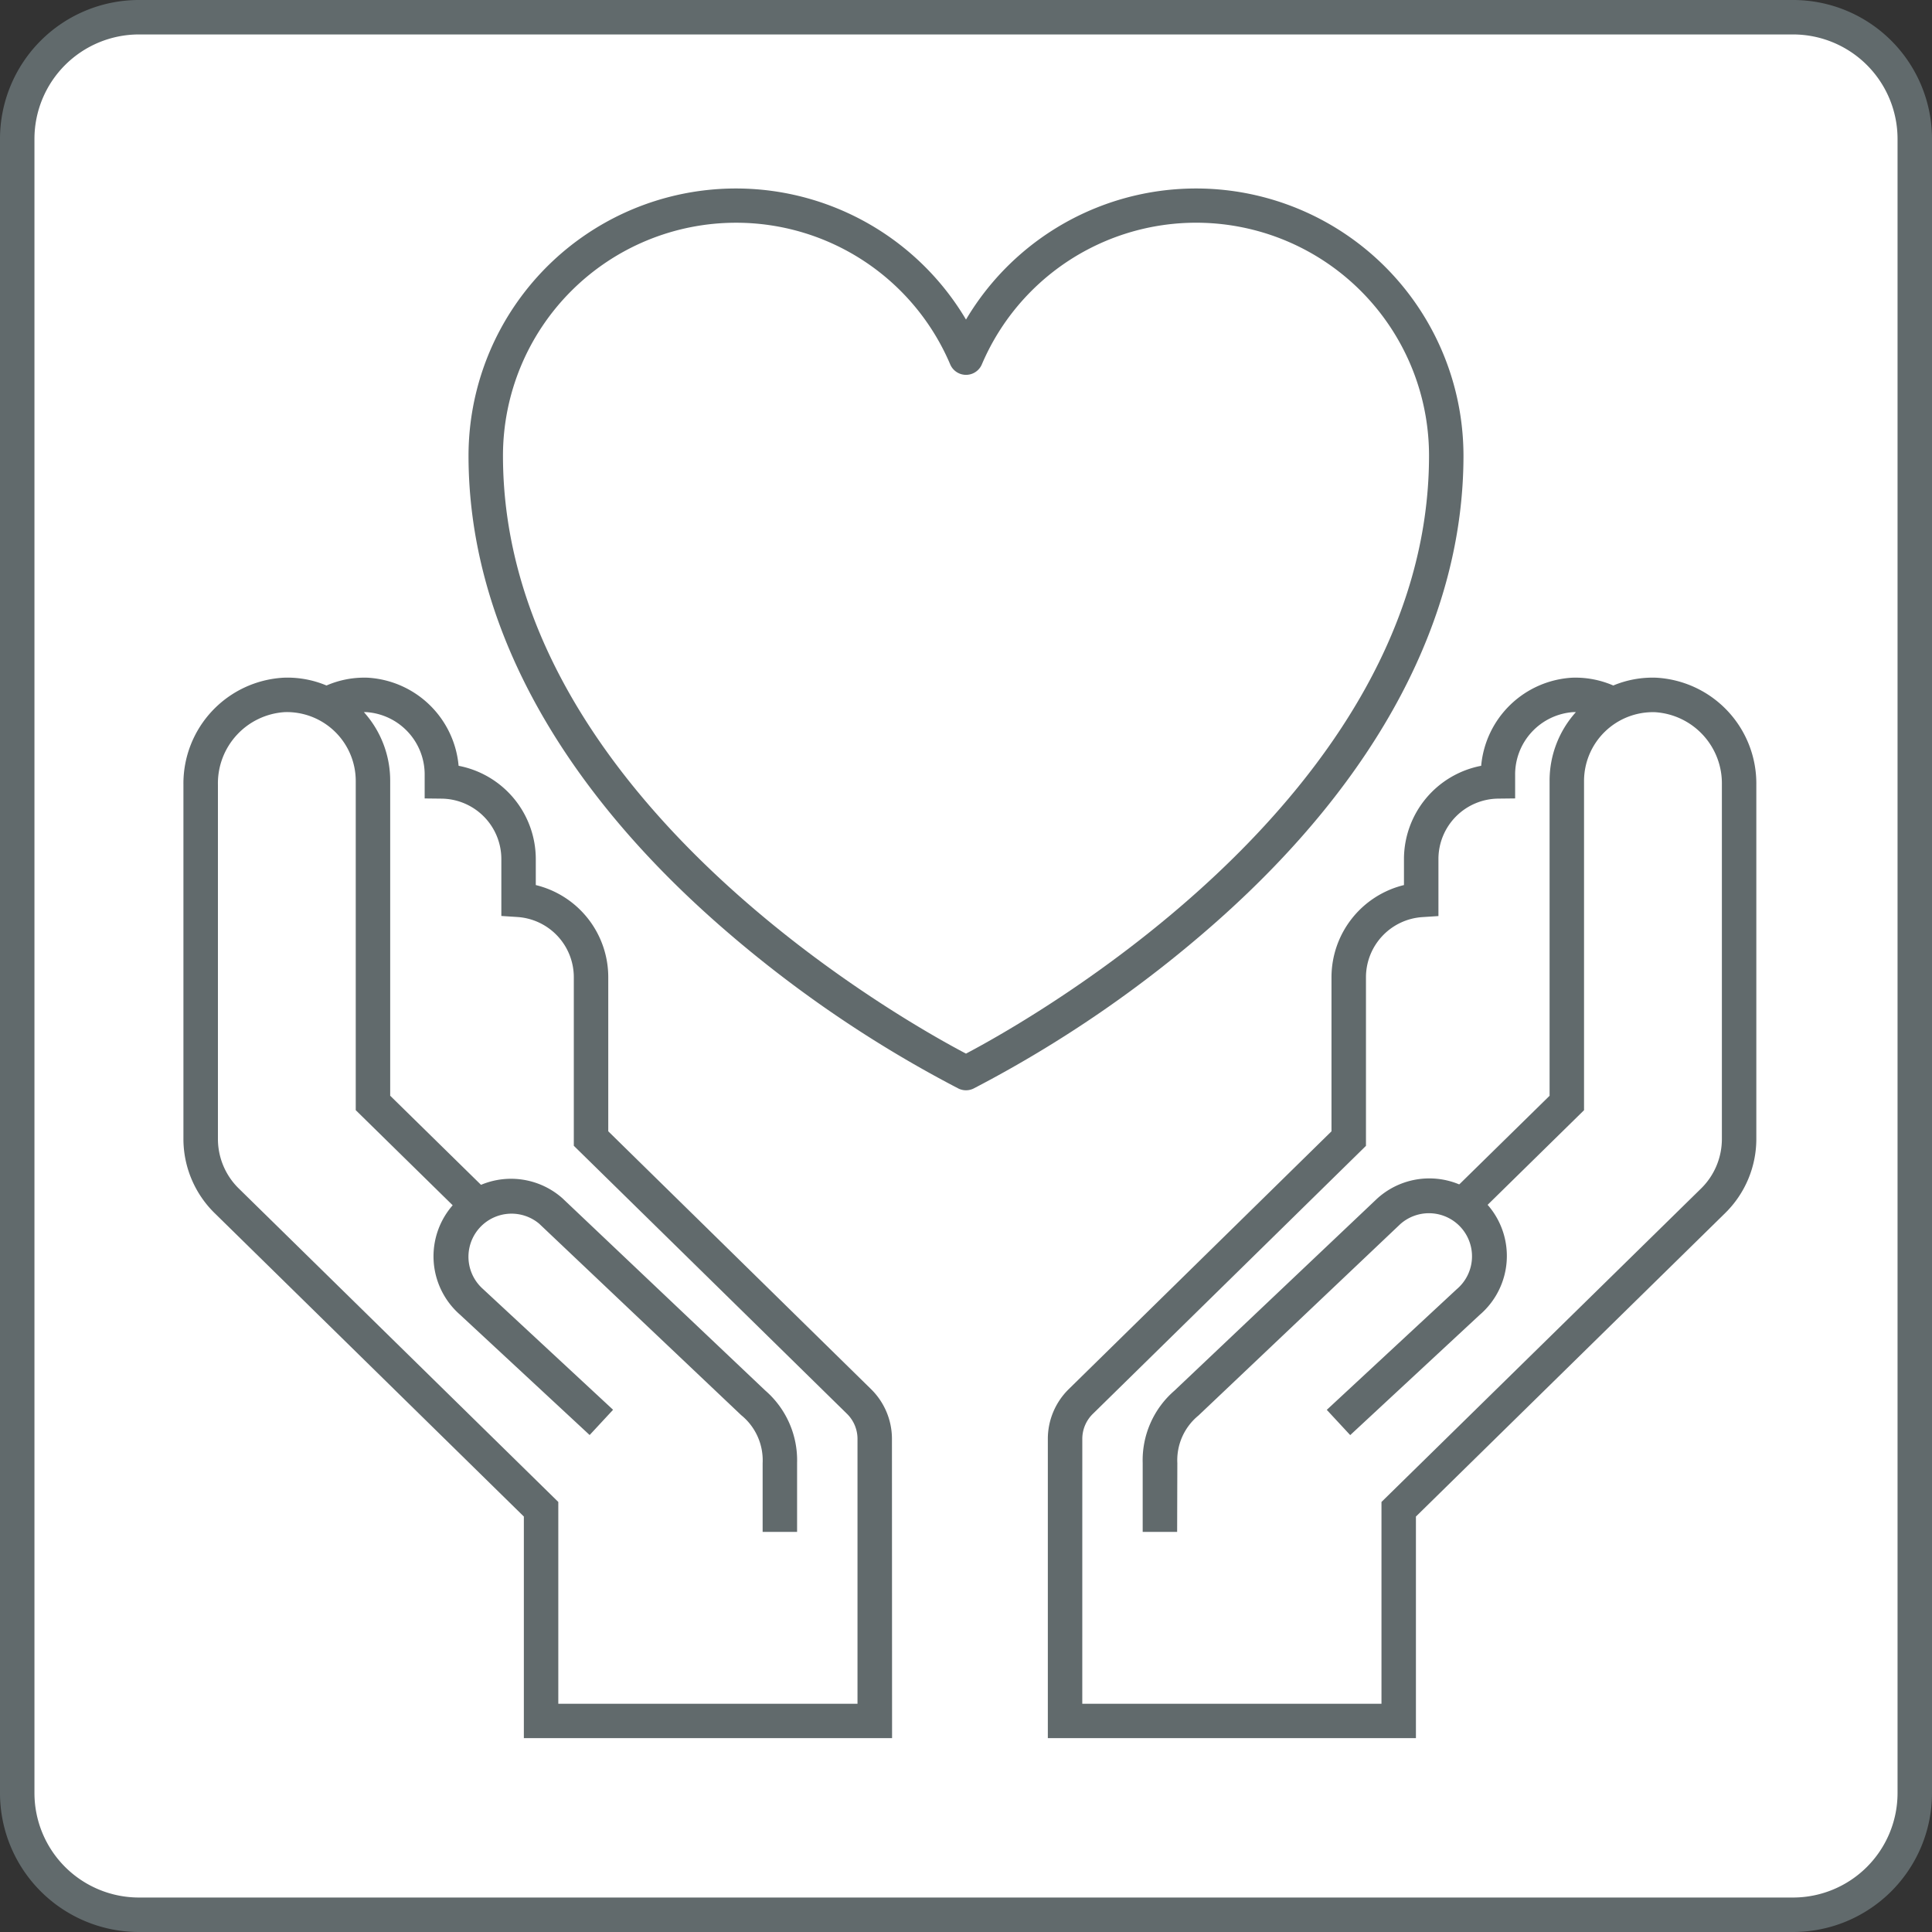 <svg xmlns="http://www.w3.org/2000/svg" width="79.47" height="79.47" viewBox="0 0 79.47 79.47">
  <rect x="0" y="0" width="79.47" height="79.47" fill="#333333" stroke="none"/>
  <g id="グループ_231" data-name="グループ 231" transform="translate(-785.006 -139.619)">
    <g id="グループ_185" data-name="グループ 185">
      <rect id="長方形_65" data-name="長方形 65" width="78.053" height="78.053" rx="5" transform="translate(785.714 140.327)" fill="#fff"/>
      <path id="パス_331" data-name="パス 331" d="M858.767,219.089H790.714a5.715,5.715,0,0,1-5.708-5.709V145.327a5.715,5.715,0,0,1,5.708-5.708h68.053a5.715,5.715,0,0,1,5.709,5.708V213.38A5.715,5.715,0,0,1,858.767,219.089Zm-68.053-78.053a4.3,4.3,0,0,0-4.291,4.291V213.38a4.3,4.3,0,0,0,4.291,4.291h68.053a4.3,4.3,0,0,0,4.292-4.291V145.327a4.3,4.3,0,0,0-4.292-4.291Z" fill="#616a6c"/>
    </g>
    <g id="グループ_188" data-name="グループ 188">
      <g id="グループ_186" data-name="グループ 186">
        <path id="パス_332" data-name="パス 332" d="M851.359,168.6a3.18,3.18,0,0,0-1.659-.4,3.276,3.276,0,0,0-3.079,3.319v.239a3.188,3.188,0,0,0-3.156,3.187v1.684a3.186,3.186,0,0,0-2.981,3.178v6.641l-11.028,10.82a2.14,2.14,0,0,0-.641,1.528v11.607H842.54V201.7L855.48,189a3.548,3.548,0,0,0,1.062-2.53v-14.58a3.642,3.642,0,0,0-3.435-3.69,3.543,3.543,0,0,0-3.652,3.542v13.241l-4.347,4.265" fill="#fff"/>
        <path id="パス_333" data-name="パス 333" d="M843.248,211.115H828.107V198.8a2.868,2.868,0,0,1,.853-2.034l10.815-10.612V179.81a3.906,3.906,0,0,1,2.981-3.785v-1.077a3.914,3.914,0,0,1,3.176-3.829,3.986,3.986,0,0,1,3.744-3.624,3.912,3.912,0,0,1,1.69.321,4.189,4.189,0,0,1,1.762-.321,4.359,4.359,0,0,1,4.122,4.4v14.58a4.274,4.274,0,0,1-1.274,3.035L843.248,202ZM829.524,209.7h12.307V201.4L854.984,188.5a2.855,2.855,0,0,0,.849-2.024v-14.58a2.934,2.934,0,0,0-2.747-2.982,2.835,2.835,0,0,0-2.923,2.834v13.538l-4.559,4.474-.992-1.011,4.134-4.057V171.745a4.211,4.211,0,0,1,1.083-2.835c-.037,0-.07,0-.1,0a2.572,2.572,0,0,0-2.4,2.612v.939l-.7.008a2.486,2.486,0,0,0-2.455,2.478V177.3l-.662.043a2.483,2.483,0,0,0-2.319,2.471v6.938l-11.239,11.029a1.438,1.438,0,0,0-.429,1.022Z" fill="#616a6c"/>
      </g>
      <g id="グループ_187" data-name="グループ 187">
        <path id="パス_334" data-name="パス 334" d="M840.06,198.124l5.344-4.961a2.481,2.481,0,0,0-3.273-3.729l-8.324,7.89a3.079,3.079,0,0,0-1.09,2.472v2.835" fill="#fff"/>
        <path id="パス_335" data-name="パス 335" d="M833.426,202.631h-1.417V199.8a3.783,3.783,0,0,1,1.3-2.973l8.338-7.9a3.189,3.189,0,1,1,4.227,4.775l-5.329,4.948-.964-1.039,5.344-4.961a1.772,1.772,0,1,0-2.323-2.676l-8.3,7.871a2.374,2.374,0,0,0-.868,1.958Z" fill="#616a6c"/>
      </g>
    </g>
    <g id="グループ_191" data-name="グループ 191">
      <g id="グループ_189" data-name="グループ 189">
        <path id="パス_336" data-name="パス 336" d="M798.442,168.6a3.183,3.183,0,0,1,1.66-.4,3.277,3.277,0,0,1,3.079,3.319v.239a3.188,3.188,0,0,1,3.156,3.187v1.684a3.186,3.186,0,0,1,2.981,3.178v6.641l11.027,10.82a2.141,2.141,0,0,1,.642,1.528v11.607H807.262V201.7L794.322,189a3.548,3.548,0,0,1-1.062-2.53v-14.58a3.642,3.642,0,0,1,3.435-3.69,3.543,3.543,0,0,1,3.651,3.542v13.241l4.348,4.265" fill="#fff"/>
        <path id="パス_337" data-name="パス 337" d="M821.7,211.115H806.554V202l-12.729-12.49a4.278,4.278,0,0,1-1.274-3.035v-14.58a4.36,4.36,0,0,1,4.123-4.4,4.144,4.144,0,0,1,1.762.321,3.891,3.891,0,0,1,1.689-.321,3.986,3.986,0,0,1,3.745,3.624,3.913,3.913,0,0,1,3.175,3.829v1.077a3.9,3.9,0,0,1,2.981,3.785v6.343l10.815,10.612a2.867,2.867,0,0,1,.854,2.034ZM807.971,209.7h12.307V198.8a1.444,1.444,0,0,0-.429-1.022l-11.24-11.029V179.81a2.483,2.483,0,0,0-2.318-2.471l-.663-.043v-2.348a2.486,2.486,0,0,0-2.454-2.478l-.7-.008v-.939a2.573,2.573,0,0,0-2.4-2.612c-.035,0-.068,0-.1,0a4.215,4.215,0,0,1,1.082,2.835v12.944l4.135,4.057-.992,1.011-4.56-4.474V171.745a2.835,2.835,0,0,0-2.922-2.834,2.935,2.935,0,0,0-2.747,2.982v14.58a2.853,2.853,0,0,0,.849,2.024L807.971,201.4Z" fill="#616a6c"/>
      </g>
      <g id="グループ_190" data-name="グループ 190">
        <path id="パス_338" data-name="パス 338" d="M809.742,198.124l-5.344-4.961a2.48,2.48,0,0,1,3.272-3.729l8.324,7.89a3.076,3.076,0,0,1,1.09,2.472v2.835" fill="#fff"/>
        <path id="パス_339" data-name="パス 339" d="M817.793,202.631h-1.417V199.8a2.391,2.391,0,0,0-.882-1.971l-8.311-7.876a1.772,1.772,0,0,0-2.317,2.681l5.358,4.974-.964,1.039-5.344-4.961a3.189,3.189,0,0,1,4.222-4.781l8.344,7.909a3.8,3.8,0,0,1,1.311,2.986Z" fill="#616a6c"/>
      </g>
    </g>
    <g id="グループ_192" data-name="グループ 192">
      <path id="パス_340" data-name="パス 340" d="M834.208,148.072a10.287,10.287,0,0,0-9.467,6.26,10.288,10.288,0,0,0-19.755,4.027c0,15.748,19.755,25.4,19.755,25.4s19.754-9.65,19.754-25.4A10.287,10.287,0,0,0,834.208,148.072Z" fill="#fff"/>
      <path id="パス_341" data-name="パス 341" d="M824.741,184.466a.705.705,0,0,1-.311-.072,49.614,49.614,0,0,1-10.037-6.9c-6.618-5.871-10.115-12.488-10.115-19.136a11,11,0,0,1,20.463-5.594,11,11,0,0,1,20.463,5.594c0,6.648-3.5,13.265-10.116,19.136a49.625,49.625,0,0,1-10.036,6.9A.709.709,0,0,1,824.741,184.466Zm-9.468-35.685a9.588,9.588,0,0,0-9.578,9.577c0,14.063,16.552,23.293,19.046,24.6,2.491-1.31,19.046-10.55,19.046-24.6a9.58,9.58,0,0,0-18.395-3.749.707.707,0,0,1-1.3,0A9.567,9.567,0,0,0,815.273,148.781Z" fill="#616a6c"/>
    </g>
  </g>
</svg>
